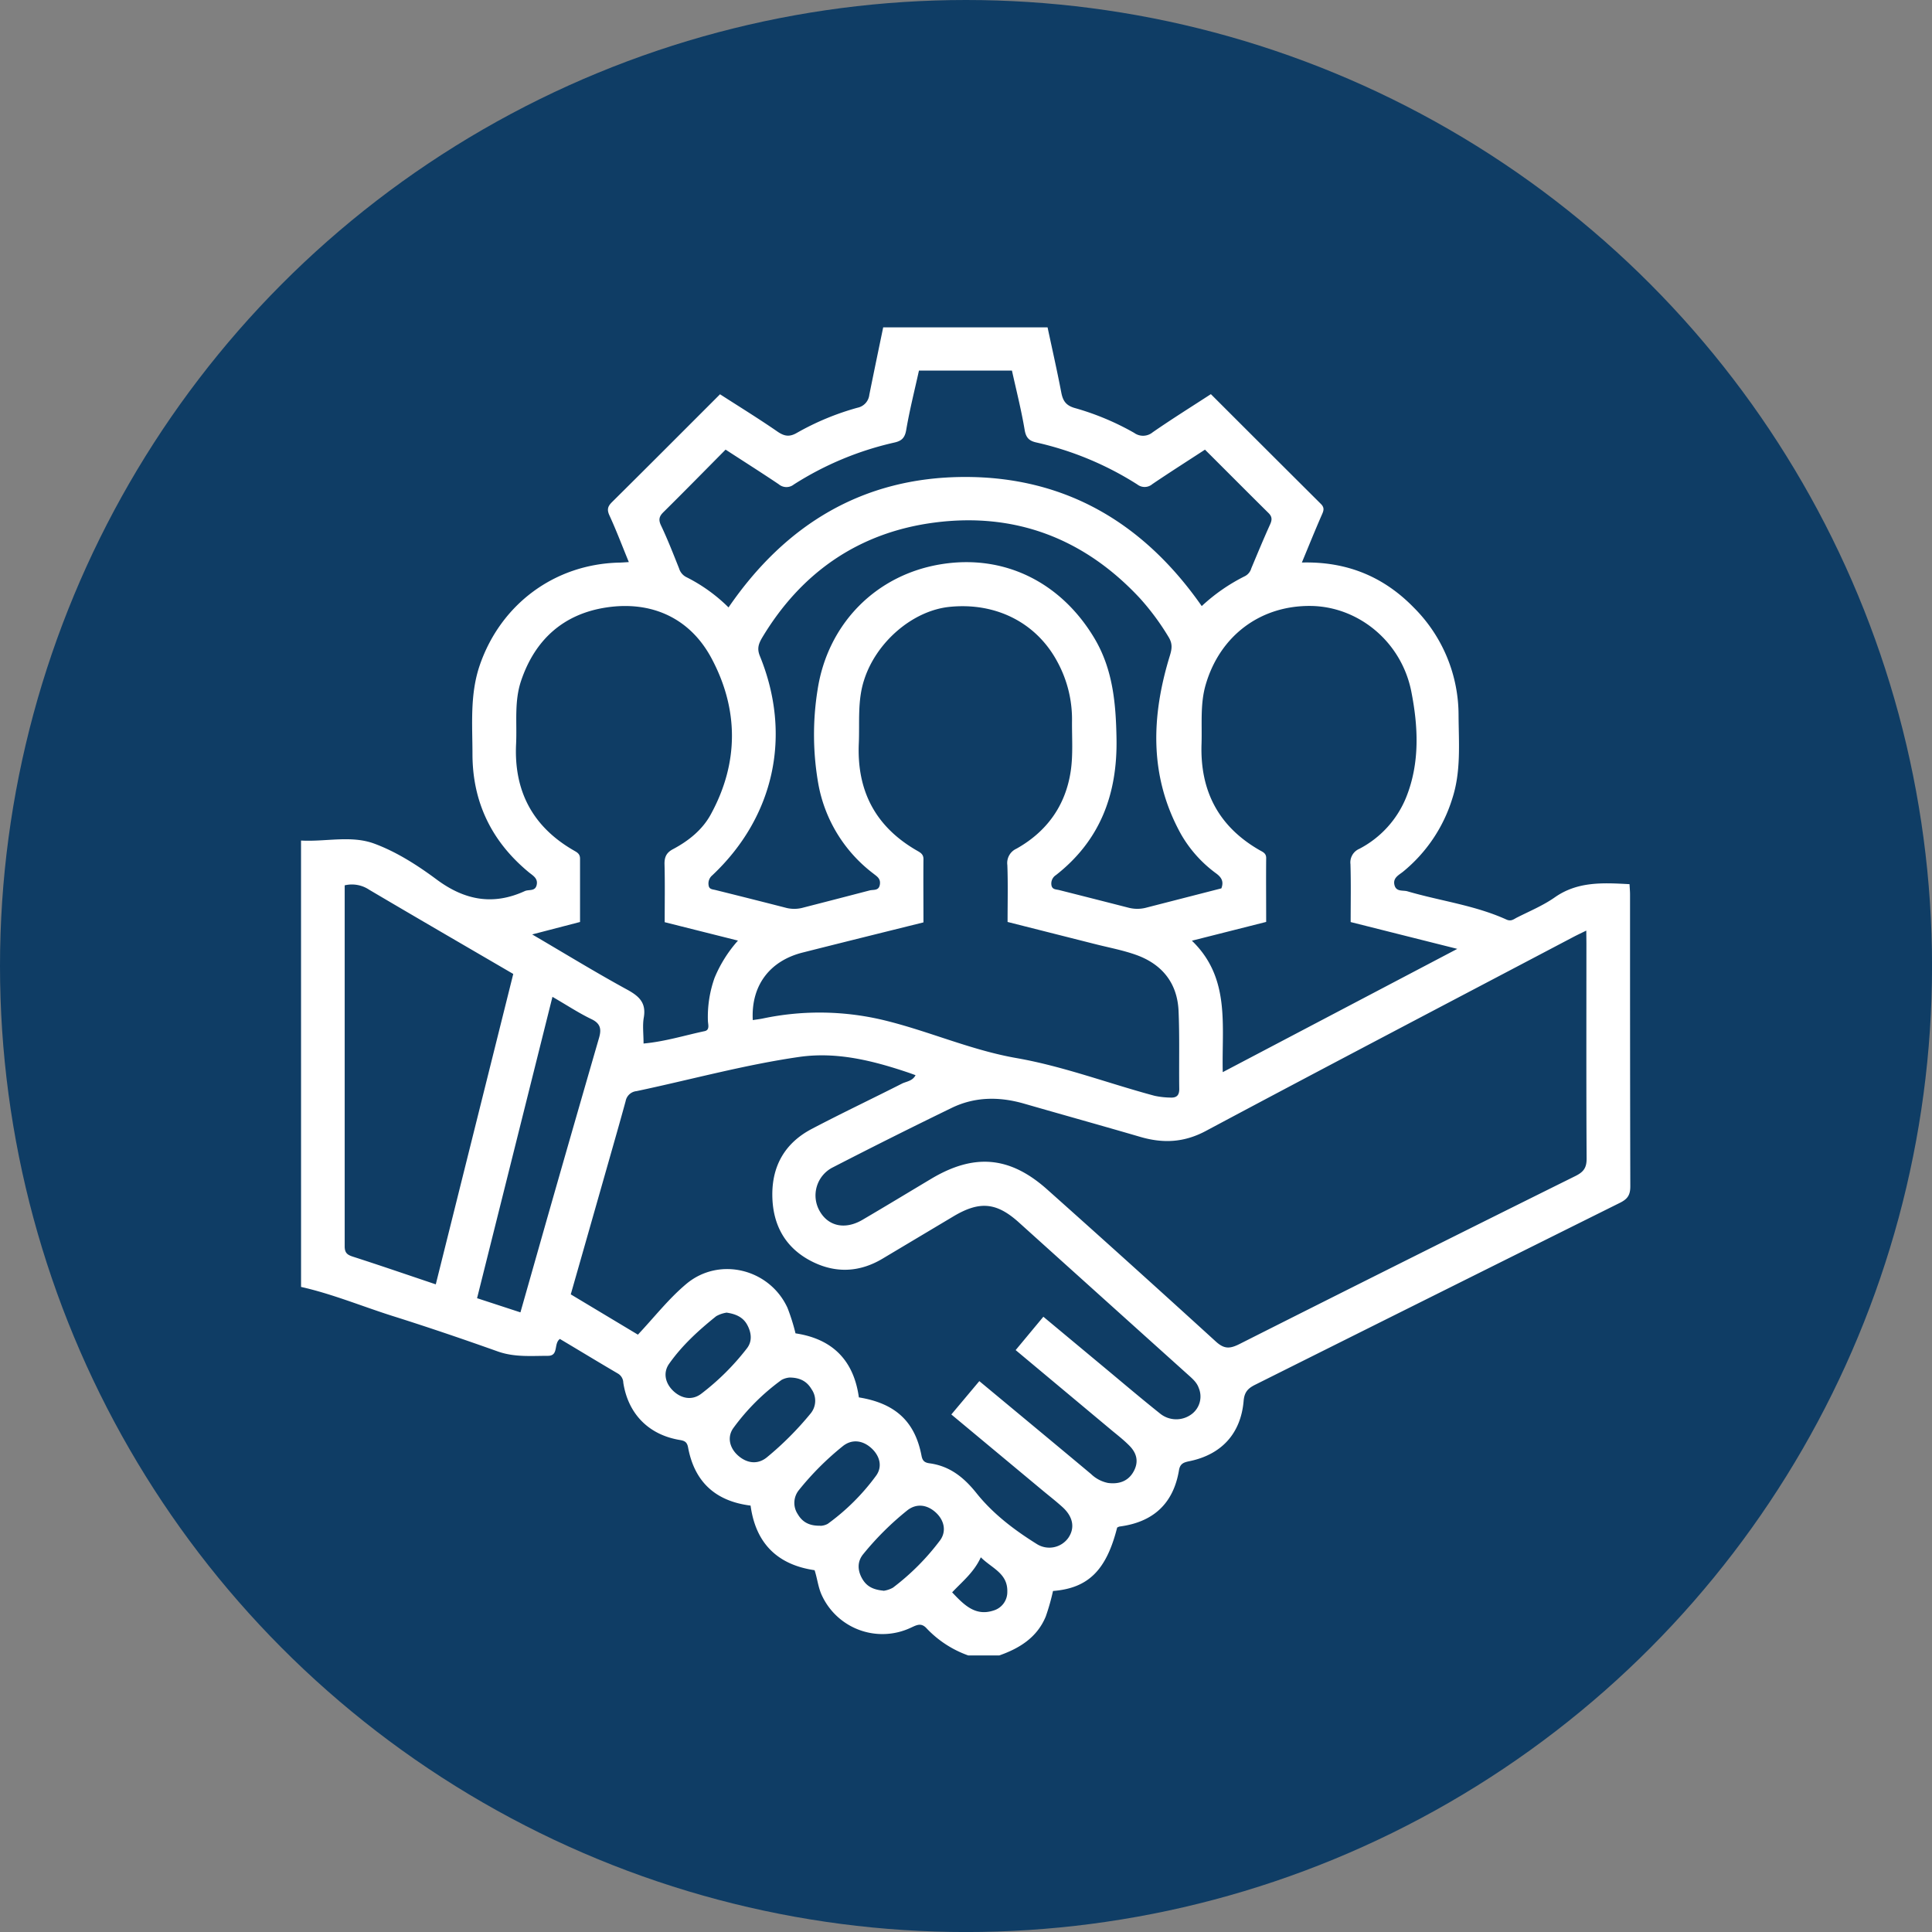 <svg xmlns="http://www.w3.org/2000/svg" viewBox="0 0 579.23 579.23"><rect x="0" y="0" width="579.23" height="579.23" fill="#808080" stroke="none"/><defs><style>.cls-1{fill:#0f3d65;}.cls-2{fill:#fff;}</style></defs><g id="Capa_2" data-name="Capa 2"><g id="Capa_1-2" data-name="Capa 1"><circle class="cls-1" cx="289.62" cy="289.62" r="289.62"></circle><path class="cls-2" d="M90.25,252c7.33.42,15-1.63,21.91.91,6.69,2.46,13,6.5,18.76,10.78,8.38,6.22,16.89,7.83,26.41,3.47,1.2-.55,3.08.15,3.55-1.77.53-2.13-1.24-2.93-2.49-4-11-9.15-16.69-20.87-16.74-35.17,0-9-.83-18.09,2.23-26.91,6.31-18.18,22.35-30.09,41.53-30.63.89,0,1.78-.09,3.12-.16-2-4.85-3.75-9.51-5.82-14-.8-1.76-.5-2.72.79-4,10.77-10.67,21.47-21.41,32.37-32.31,5.78,3.72,11.58,7.29,17.17,11.15,2.07,1.44,3.64,1.72,5.87.42a79.33,79.33,0,0,1,18.17-7.54,4.45,4.45,0,0,0,3.55-3.89c1.35-6.69,2.74-13.37,4.16-20.21h49.28c1.37,6.44,2.85,12.93,4.1,19.47.48,2.5,1.34,3.94,4.07,4.72a79.58,79.58,0,0,1,17.8,7.45,4.53,4.53,0,0,0,5.56-.19c5.63-3.9,11.44-7.53,17.43-11.42q16.49,16.49,33,32.93c1.23,1.22.73,2.19.18,3.44-2,4.57-3.85,9.18-5.9,14.11,13.45-.35,24.48,4.21,33.5,13.45a45.57,45.57,0,0,1,13.48,32.44c.06,8.38.78,16.81-1.92,25a45.65,45.65,0,0,1-14.76,21.83c-1.25,1-3.05,1.81-2.54,3.95s2.55,1.51,3.88,1.9c9.87,2.9,20.22,4.17,29.69,8.47,1.44.65,2.23-.14,3.17-.61,3.8-1.92,7.81-3.59,11.26-6,6.91-4.89,14.55-4.42,22.48-4,.05,1.11.15,2.11.15,3.11,0,29.16,0,58.33.08,87.5,0,2.6-.83,3.79-3.08,4.91q-54.75,27.24-109.45,54.59c-2.25,1.12-3.19,2.33-3.4,4.83-.84,9.76-6.6,16.06-16.21,18.05-1.6.33-2.82.65-3.16,2.67-1.67,10.09-7.77,15.63-17.85,16.93a2.58,2.58,0,0,0-.7.32c-3.23,12.78-8.67,18.17-19.23,19a65.75,65.75,0,0,1-2.17,7.64c-2.58,6.26-7.81,9.53-13.92,11.68h-9.34a31.82,31.82,0,0,1-12.45-8.1c-1.65-1.82-3-1-4.74-.21a20,20,0,0,1-26.59-9.51c-1.2-2.45-1.42-5.17-2.27-7.73-11.36-1.66-17.69-8.29-19.19-19.37-10.57-1.32-16.83-7.16-18.74-17.44-.31-1.67-1.08-2-2.53-2.24-9.27-1.55-15.44-7.8-16.89-17.15a3.27,3.27,0,0,0-1.62-2.76c-5.88-3.44-11.71-7-17.39-10.37-1.95,1.39-.27,5.05-3.58,5.06-5,0-10,.46-15-1.3-10.43-3.71-20.91-7.28-31.47-10.61-9.19-2.9-18.11-6.63-27.55-8.75Zm385.33,27c-1.57.77-2.7,1.3-3.81,1.88-36.77,19.36-73.59,38.62-110.25,58.19-6.57,3.51-12.84,3.77-19.68,1.77-11.63-3.4-23.3-6.64-34.95-10-7.35-2.09-14.64-2.05-21.57,1.32q-17.91,8.7-35.6,17.81a9.42,9.42,0,0,0-3.9,13.25c2.62,4.47,7.61,5.51,12.76,2.49,6.91-4.05,13.75-8.2,20.63-12.31,12.85-7.66,23.54-6.77,34.72,3.19q25.4,22.65,50.55,45.58c2.47,2.26,4.13,2.27,7,.85q50.37-25.4,100.89-50.46c2.43-1.21,3.33-2.48,3.31-5.23-.12-21.52-.06-43.05-.06-64.57ZM274.49,322.35c-.88-.32-1.69-.62-2.5-.89-10.5-3.52-21.23-6.18-32.33-4.59-16.47,2.37-32.55,6.82-48.82,10.26a3.68,3.68,0,0,0-3.27,3c-1.66,6.08-3.4,12.15-5.13,18.22q-5.64,19.83-11.32,39.71l20.13,12.08c4.82-5.12,9.17-10.72,14.48-15.18,9.88-8.32,25-4.55,30.37,7.15a60.49,60.49,0,0,1,2.4,7.64c11.18,1.67,17.47,8.18,19,19.2,10.93,1.77,16.79,7.22,18.76,17.39.28,1.49.78,2.15,2.41,2.37,6,.8,10.23,4.15,14,8.84,5,6.3,11.45,11.18,18.25,15.41a7,7,0,0,0,9.36-1.88c2.07-3,1.46-6.38-1.8-9.3-2-1.81-4.18-3.49-6.26-5.23l-27-22.48,8.39-10c11.4,9.47,22.47,18.64,33.5,27.86a10.21,10.21,0,0,0,5.07,2.67c3.18.42,6-.43,7.65-3.37s1-5.52-1.19-7.76c-1.54-1.57-3.27-2.95-5-4.36l-29.14-24.34,8.31-10,18.74,15.6c5.38,4.48,10.69,9,16.18,13.37a7.69,7.69,0,0,0,9.72.09,6.59,6.59,0,0,0,1.94-7.71c-.59-1.74-2.05-2.92-3.4-4.14q-25.29-22.74-50.56-45.52c-6.68-6-11.74-6.46-19.59-1.78q-10.65,6.36-21.3,12.71c-6.72,4-13.77,4.39-20.74,1-8.24-4-12.16-11-12.25-20s3.9-15.76,11.8-19.92c9-4.73,18.21-9.09,27.28-13.7C272,324.2,273.65,324,274.49,322.35Zm-48.8-16.52c1.15-.18,2.05-.28,2.93-.46a82.39,82.39,0,0,1,37.25.71c13.11,3.28,25.5,8.81,38.93,11.15,14.08,2.47,27.55,7.6,41.36,11.3a24,24,0,0,0,4.59.53c1.95.13,2.83-.59,2.8-2.66-.11-7.78.13-15.56-.21-23.33-.37-8.35-4.95-14-12.71-16.78-4-1.43-8.21-2.2-12.33-3.25l-26.22-6.63c0-5.94.14-11.5-.07-17.06a4.7,4.7,0,0,1,2.72-4.9c9.13-5.12,14.74-12.94,16.28-23.25.74-4.95.34-10.07.39-15.12a36.08,36.08,0,0,0-4.48-17.83c-6.24-11.53-18.29-17.71-32.2-16.31-11.13,1.12-22.08,10.61-25.68,22-2,6.22-1.29,12.56-1.56,18.87-.63,14.23,4.94,25,17.38,32.18,1,.58,2,1.05,2,2.55-.06,6.31,0,12.63,0,19-12.31,3.06-24.19,6-36.05,9C230.77,288,225.13,295.48,225.69,305.83Zm211.22-21.35-16.51-4.15-15.46-3.89c0-6,.11-11.67-.06-17.35a4.42,4.42,0,0,1,2.63-4.59A30.18,30.18,0,0,0,421.6,239c4.14-10.33,3.59-21.23,1.51-31.74-3-15-15.95-25.4-30.06-25.59-15.11-.2-27.29,8.89-31.57,23.6-1.7,5.82-1.06,11.81-1.25,17.75-.47,14.06,5.08,24.78,17.38,31.85,1,.57,2.06.94,2,2.47-.06,6.33,0,12.65,0,19.06l-22.27,5.63c11.62,11.19,8.91,25.4,9.25,39.41Zm-237.63-8c0-5.93.1-11.62-.05-17.3-.06-2.18.53-3.53,2.53-4.59,4.64-2.46,8.78-5.76,11.31-10.37,8.54-15.57,8.4-31.69.17-47-6.48-12-18-17.15-31.5-15.09-12.73,1.94-21.33,9.56-25.52,22-2.09,6.23-1.19,12.57-1.49,18.87-.69,14.09,4.91,24.79,17.17,31.9,1,.59,2,1,2,2.52,0,6.33,0,12.65,0,19l-14.35,3.73c9.92,5.8,19.15,11.47,28.64,16.64,3.61,2,5.57,4,4.82,8.31-.41,2.36-.07,4.86-.07,7.76,6.43-.59,12.31-2.44,18.3-3.71,1.58-.33,1.07-1.88,1-3a34.82,34.82,0,0,1,2-13A39.48,39.48,0,0,1,221.25,282Zm166.9-10.14c.75-2,.1-3.22-1.47-4.41a37.92,37.92,0,0,1-10.59-11.75c-9.63-17.31-9-35.35-3.38-53.62.65-2.13.82-3.63-.43-5.64a74.73,74.73,0,0,0-8.52-11.52c-16.65-17.92-37.37-25.85-61.47-22.75-22.68,2.91-40.1,14.88-51.91,34.68-1,1.76-1.48,3.17-.6,5.33,9.7,23.77,4.36,48.24-14.26,65.77a3.18,3.18,0,0,0-1.09,3.06c.17,1.16,1.19,1.13,2.07,1.35q10.69,2.65,21.36,5.39a10,10,0,0,0,5-.14q9.91-2.54,19.83-5.13c1.14-.3,2.73.18,3.06-1.7s-.89-2.51-2-3.4a43.4,43.4,0,0,1-16.37-26.46,85,85,0,0,1-.29-28.6c3-19.7,17.49-34.63,37.41-37.7,18.87-2.91,35.65,5.65,45.56,22.22,5.58,9.34,6.47,19.58,6.65,30.22.27,16.59-4.9,30.43-18.16,40.82a3,3,0,0,0-1.36,2.95c.2,1.42,1.35,1.3,2.33,1.54q10.5,2.65,21,5.34a10.54,10.54,0,0,0,5.35-.13ZM217.54,134.8c-6.42,6.48-12.5,12.68-18.67,18.78-1.33,1.31-1.46,2.36-.67,4,2,4.21,3.67,8.52,5.39,12.83a4.3,4.3,0,0,0,2.13,2.59,49.27,49.27,0,0,1,12.7,9.11c17.06-24.88,40.28-39,70.64-39.11s53.87,13.83,71.23,38.71a54.7,54.7,0,0,1,13-9,3.79,3.79,0,0,0,1.86-2.32c1.84-4.4,3.67-8.81,5.63-13.15.62-1.36.66-2.32-.47-3.43-6.34-6.27-12.62-12.6-19.05-19-5.41,3.53-10.64,6.85-15.76,10.32a3.57,3.57,0,0,1-4.53.11,95.28,95.28,0,0,0-30.21-12.57c-2.1-.46-3.14-1.33-3.55-3.72-1-6-2.53-12-3.82-17.84H275.51c-1.32,6-2.81,11.85-3.82,17.8-.4,2.36-1.37,3.28-3.51,3.76A94.55,94.55,0,0,0,238,145.25a3.56,3.56,0,0,1-4.53-.07C228.31,141.71,223.08,138.4,217.54,134.8ZM103.34,265.43c0,36.23,0,72.23,0,108.22,0,2,.8,2.58,2.53,3.13,8.21,2.64,16.36,5.45,24.78,8.28L153.88,292c-14.52-8.47-28.91-16.81-43.23-25.27A9.31,9.31,0,0,0,103.34,265.43Zm62.29,33.43c-7.6,30.4-15.08,60.3-22.6,90.35l13,4.25c3.67-12.89,7.23-25.49,10.84-38.09q6.32-22.08,12.71-44.14c.73-2.5.6-4.3-2.19-5.65C173.54,303.74,170,301.38,165.63,298.86ZM236.69,413a6.17,6.17,0,0,0-2.35.7,65.28,65.28,0,0,0-14.46,14.42c-1.92,2.64-1.22,6,1.48,8.34s5.88,2.62,8.51.5A94.65,94.65,0,0,0,243,423.81a6,6,0,0,0,.33-7.28C242,414.27,240,413,236.69,413Zm9.25,44.46a5,5,0,0,0,2.22-.6,65.54,65.54,0,0,0,14.48-14.41c2-2.71,1.17-6-1.47-8.35s-5.83-2.66-8.49-.53a85.8,85.8,0,0,0-13.13,13.13,6.09,6.09,0,0,0-.38,7.25C240.47,456.18,242.45,457.51,245.94,457.42Zm-28.22-63.9a8.93,8.93,0,0,0-3,1.05c-5.25,4.21-10.24,8.76-14.11,14.26-1.85,2.61-1.21,5.78,1.2,8.1s5.65,3,8.43.89a73.82,73.82,0,0,0,13.69-13.61c1.63-2.09,1.39-4.63.12-7S220.58,393.92,217.72,393.52Zm47.15,83.38a8.1,8.1,0,0,0,2.85-.95,71.67,71.67,0,0,0,14.15-14.22c1.92-2.66,1.27-6-1.39-8.38s-5.81-2.66-8.47-.57a87.56,87.56,0,0,0-13.17,13.08c-1.82,2.18-1.79,4.79-.42,7.27S261.79,476.6,264.87,476.9Zm20.61.48c3.51,3.7,6.91,7.24,12.41,5.42a5.76,5.76,0,0,0,4.11-5.57c.18-5.6-4.65-7.07-7.94-10.38C292,471.41,288.5,474.16,285.48,477.38Z"></path></g></g></svg>